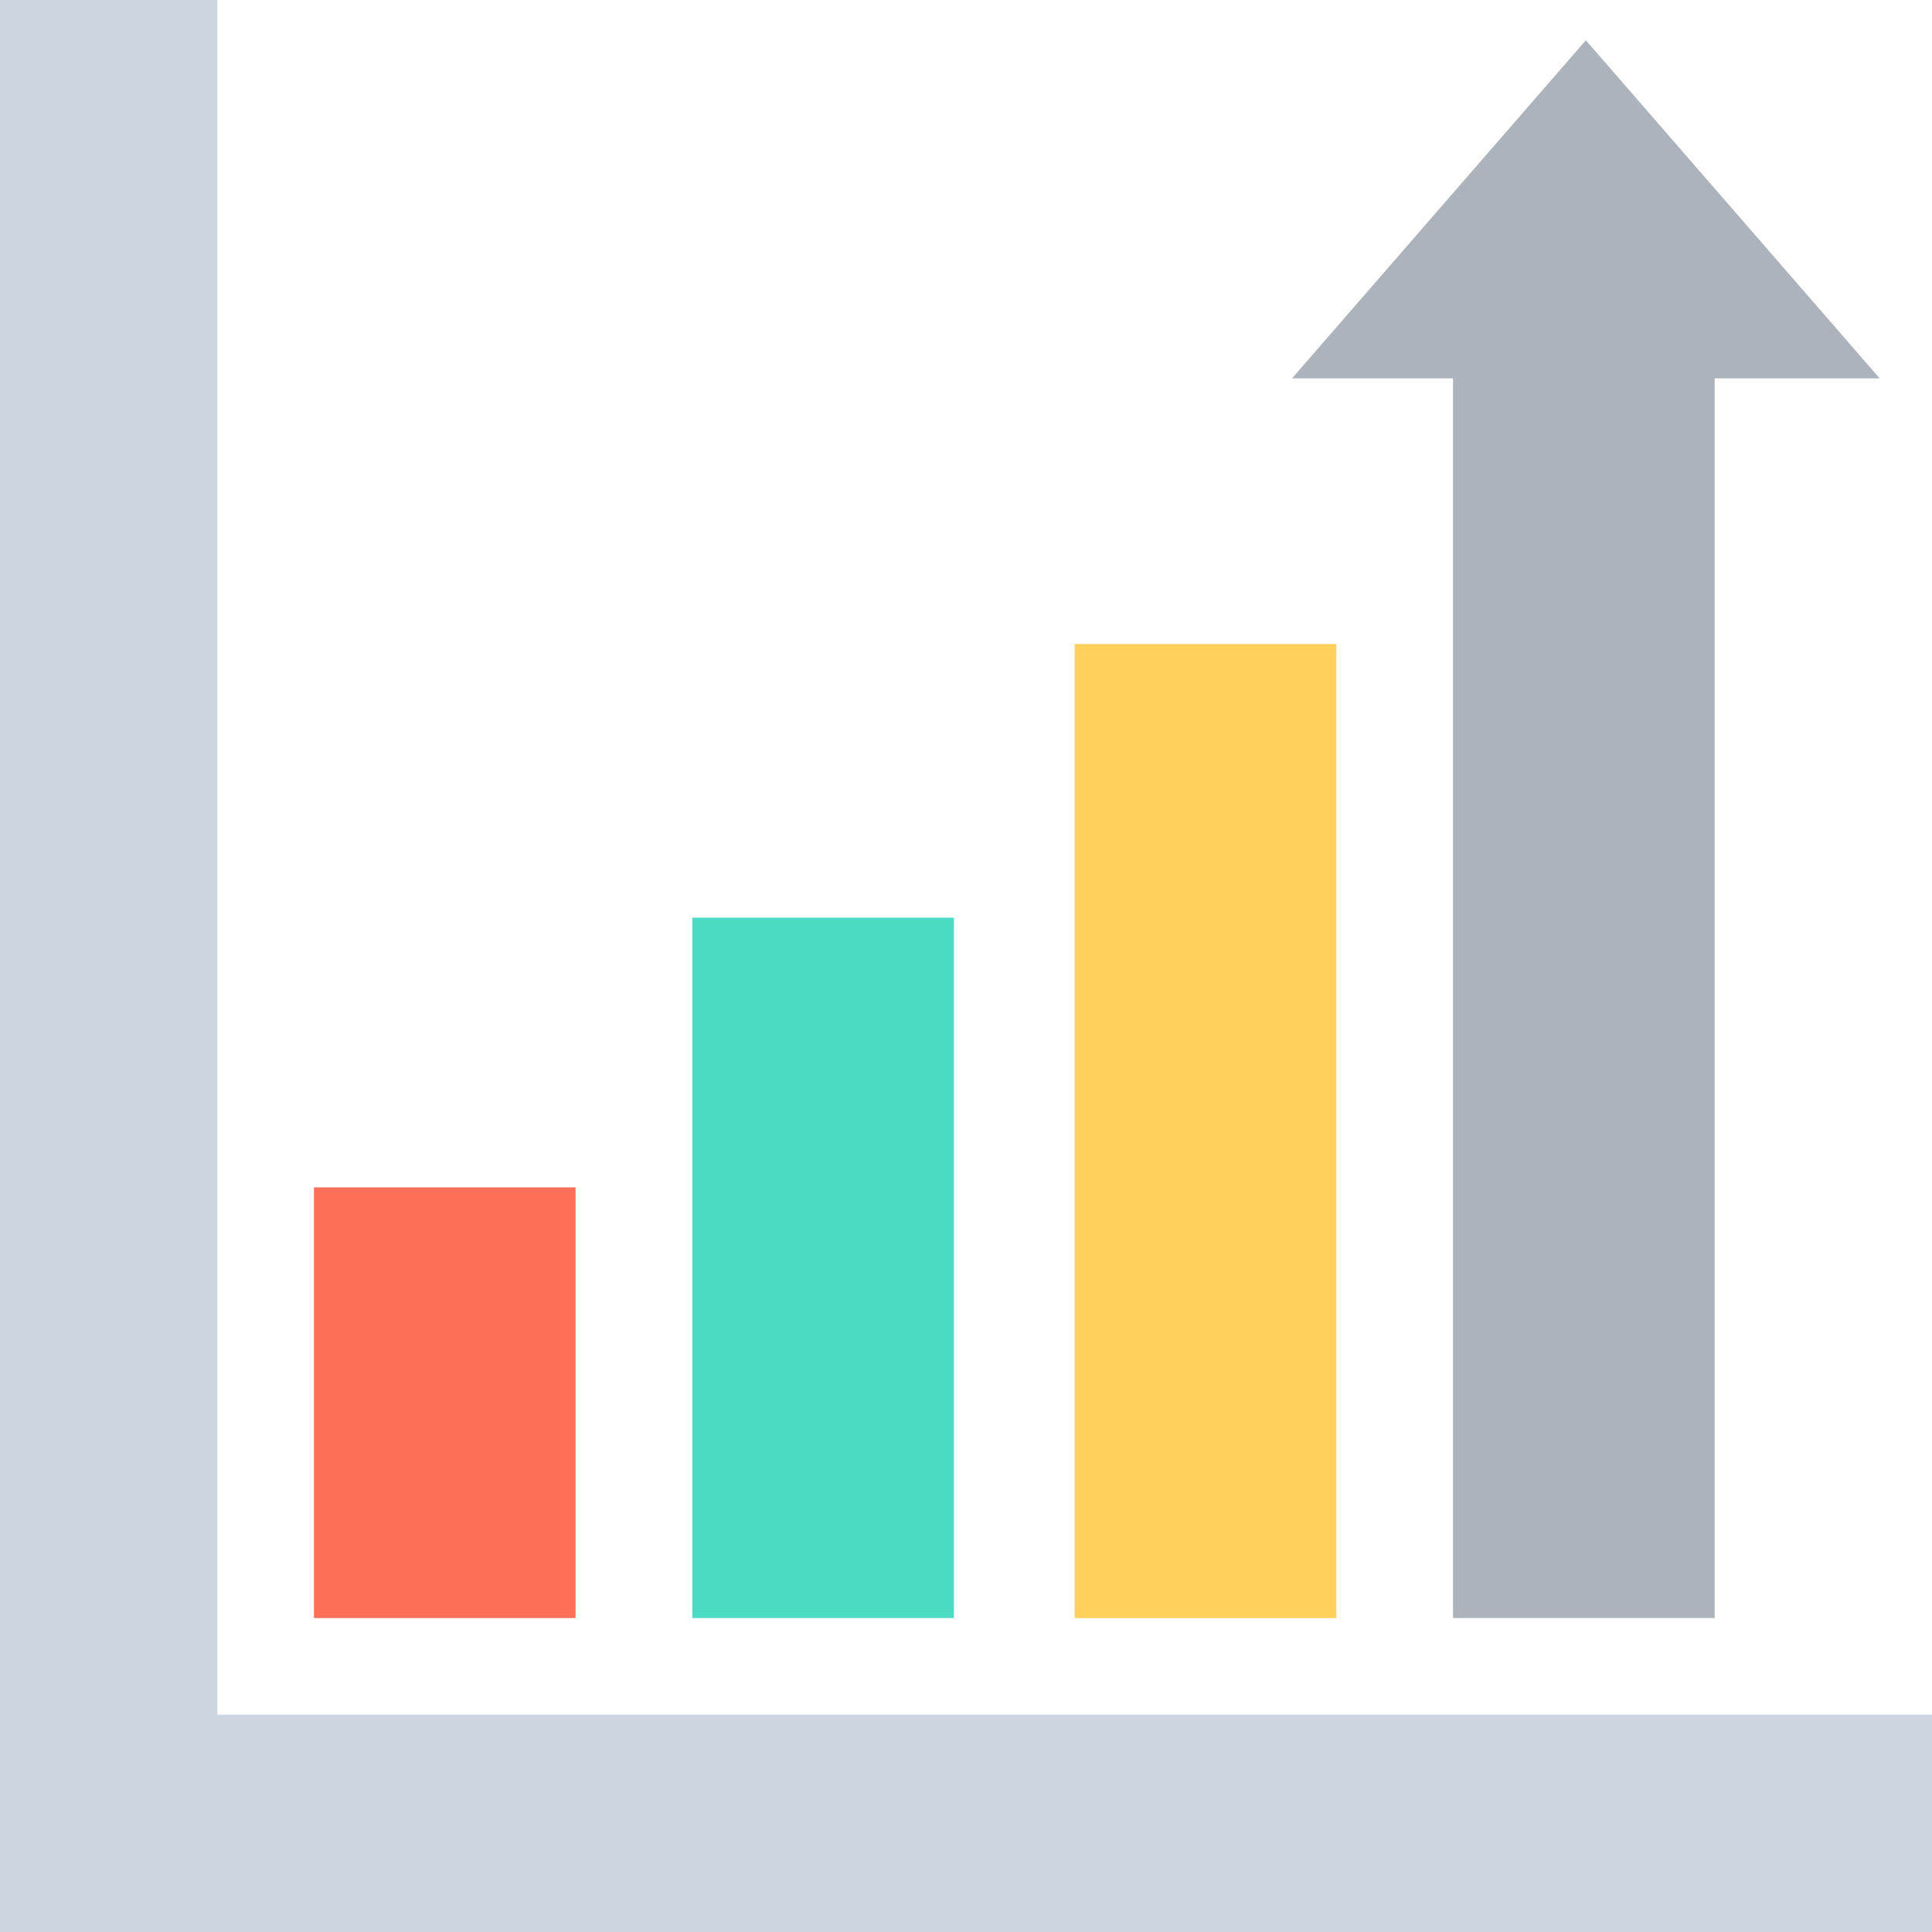 <svg xmlns="http://www.w3.org/2000/svg" viewBox="0 0 512 512" style="enable-background:new 0 0 512 512" xml:space="preserve"><path style="fill:#cdd6e0" d="M512 454.4V512H0V0h57.6v454.4z"/><path style="fill:#ff7058" d="M83.2 314.67h69.33V428.8H83.2z"/><path style="fill:#4cdbc4" d="M183.47 243.2h69.33v185.6h-69.33z"/><path style="fill:#ffd15c" d="M284.8 170.67h69.33V428.8H284.8z"/><path style="fill:#acb3ba" d="M498.133 100.267H454.4V428.8h-69.333V100.267H342.4l77.867-89.6z"/></svg>